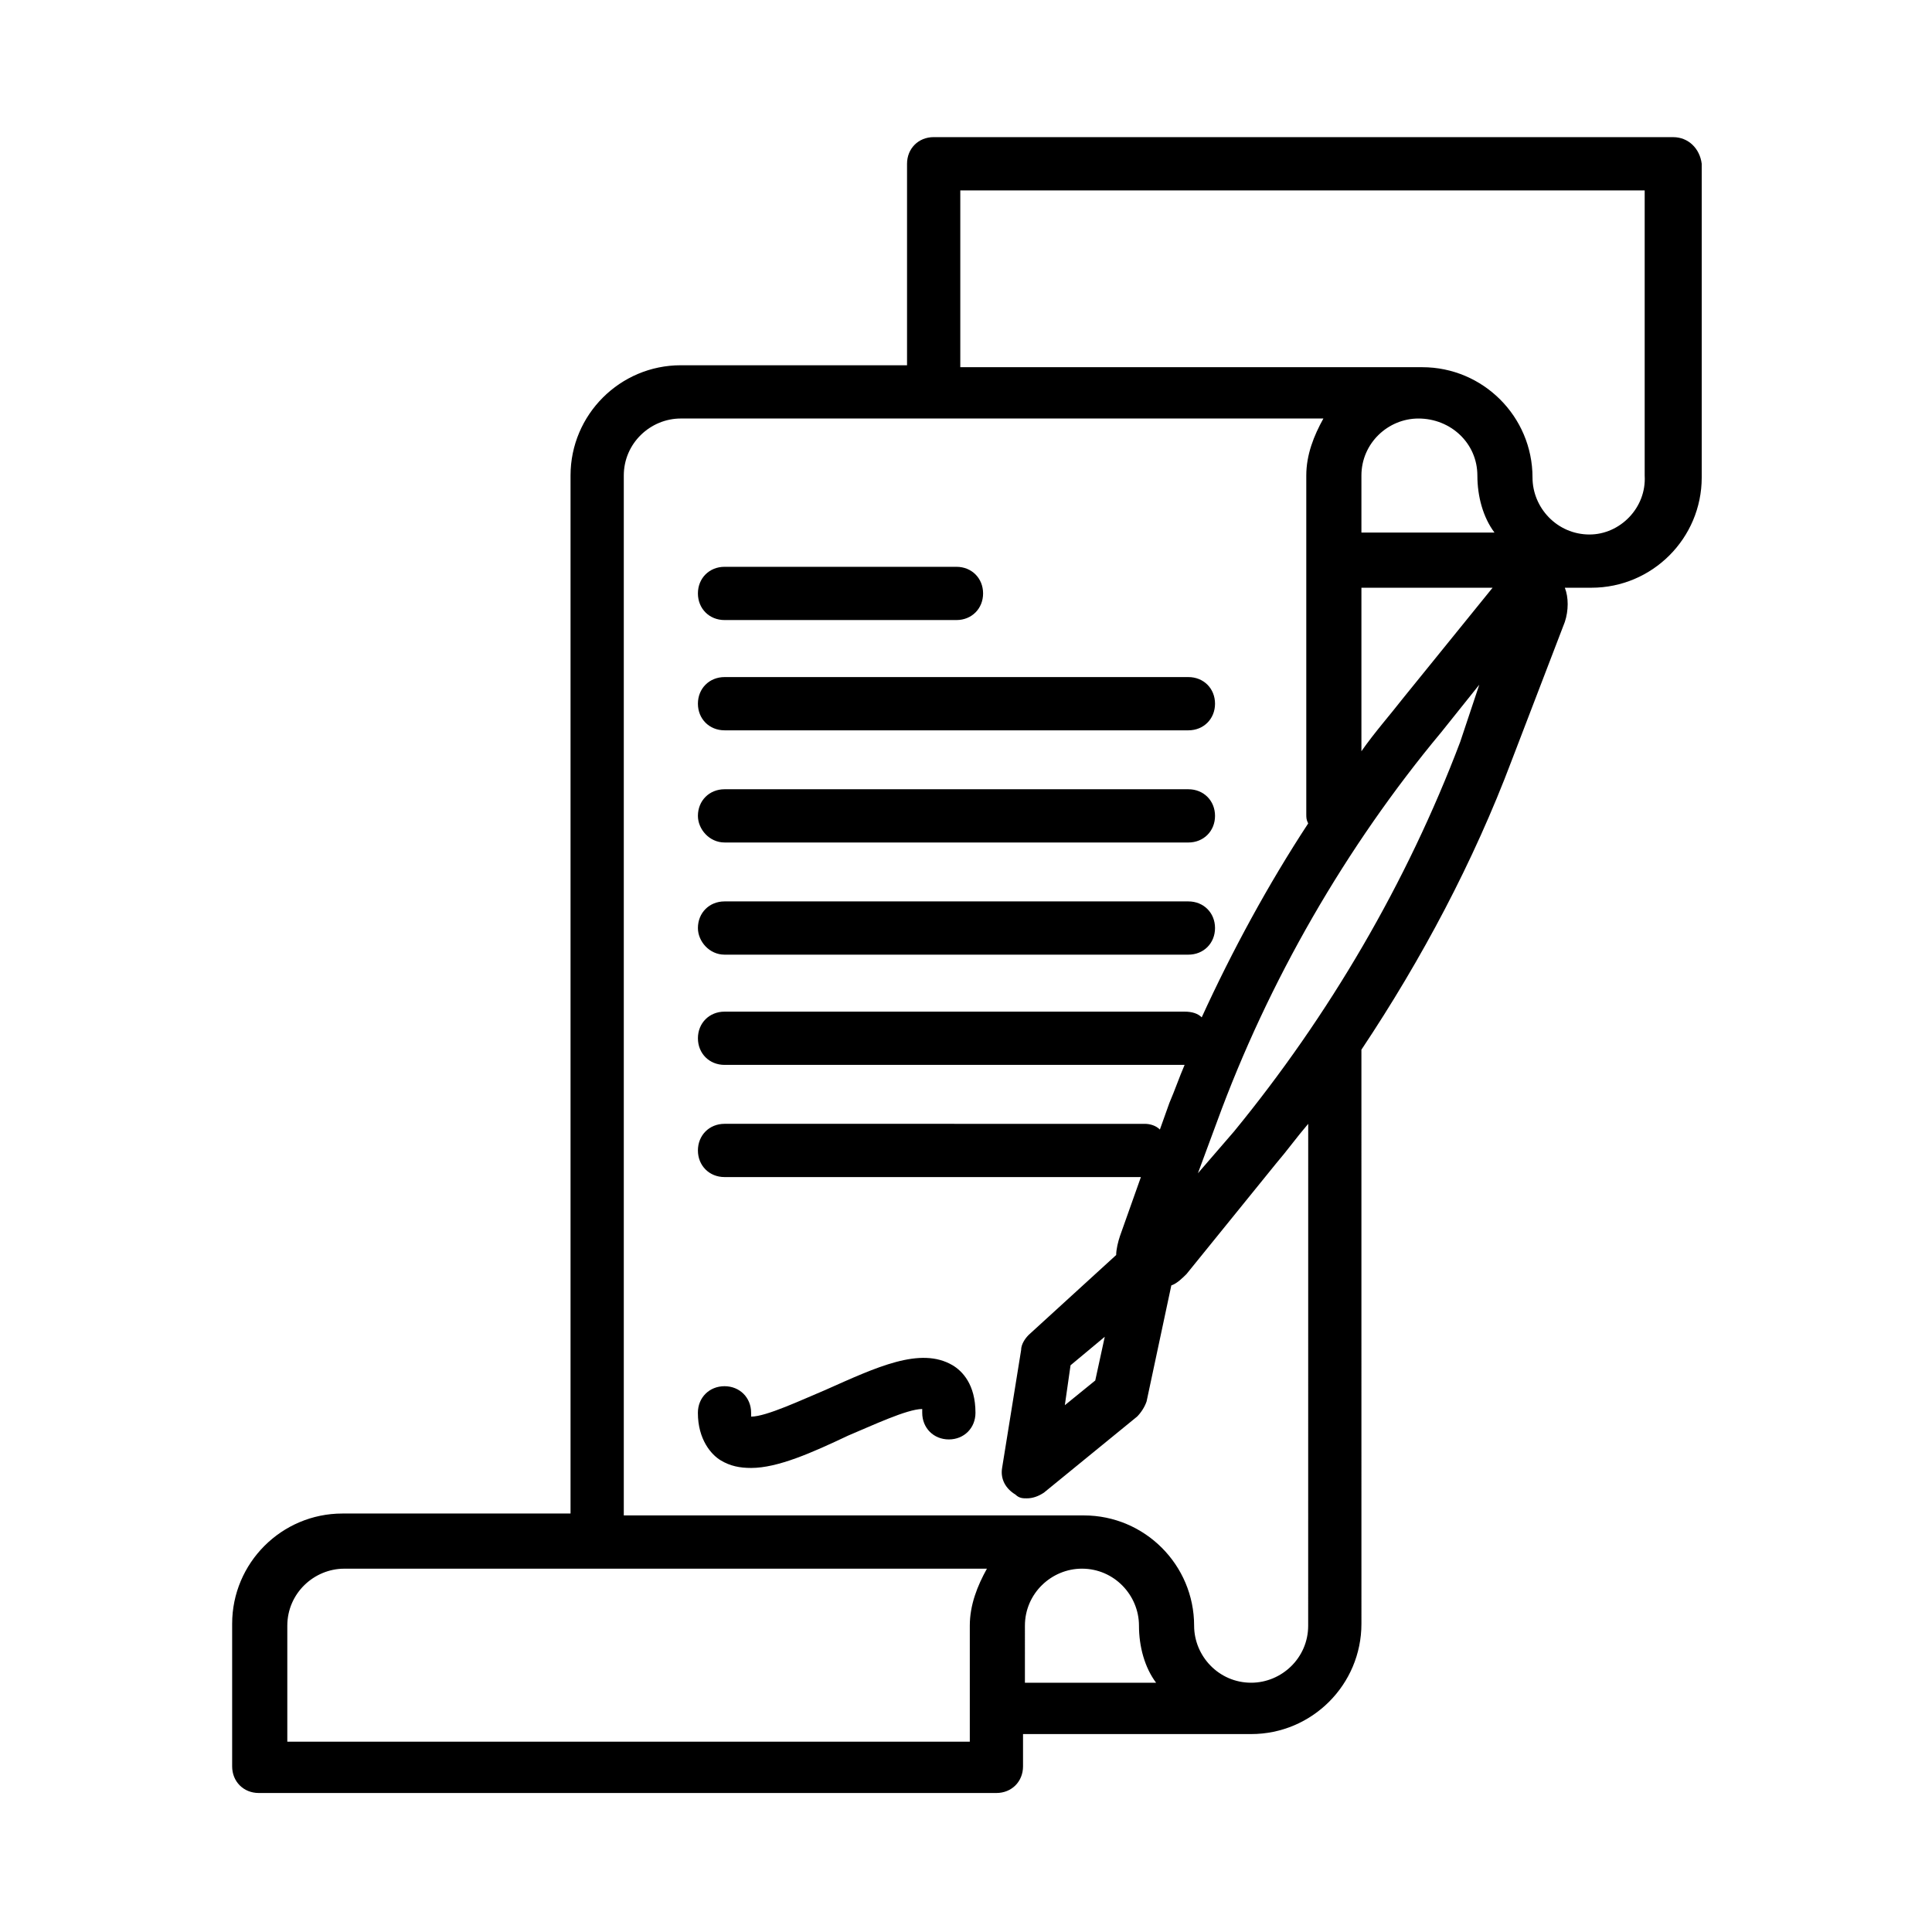 <?xml version="1.0" encoding="UTF-8"?>
<!-- Uploaded to: ICON Repo, www.iconrepo.com, Generator: ICON Repo Mixer Tools -->
<svg fill="#000000" width="800px" height="800px" version="1.1" viewBox="144 144 512 512" xmlns="http://www.w3.org/2000/svg">
 <path d="m587.41 180.34h-195.98c-4.031 0-7.055 3.023-7.055 7.055v53.402h-59.953c-16.121 0-29.223 13.098-29.223 29.223v275.08h-60.453c-16.121 0-29.223 13.098-29.223 29.223v37.785c0 4.031 3.023 7.055 7.055 7.055h195.48c4.031 0 7.055-3.023 7.055-7.055v-8.566l60.457 0.004c16.121 0 29.223-13.098 29.223-29.223l-0.004-151.64v-0.504c16.121-24.184 29.727-49.879 39.801-76.578l14.105-36.777c1.008-3.023 1.008-6.551 0-9.07h7.055c16.121 0 29.223-13.098 29.223-29.223v-83.129c-0.504-4.031-3.527-7.055-7.559-7.055zm-185.9 425.22h-181.37v-30.73c0-8.566 7.055-15.113 15.113-15.113h170.29c-2.519 4.535-4.535 9.574-4.535 15.113v30.73zm14.105-30.734c0-8.566 7.055-15.113 15.113-15.113 8.566 0 15.113 7.055 15.113 15.113 0 5.543 1.512 11.082 4.535 15.113h-34.762zm75.066 0c0 8.566-7.055 15.113-15.113 15.113-8.566 0-15.113-7.055-15.113-15.113 0-16.121-13.098-29.223-29.223-29.223h-121.92v-275.58c0-8.566 7.055-15.113 15.113-15.113h170.29c-2.519 4.535-4.535 9.574-4.535 15.113v89.68c0 1.008 0 1.512 0.504 2.519-10.578 16.121-20.152 33.754-28.215 51.387-1.008-1.008-2.519-1.512-4.535-1.512h-121.92c-4.031 0-7.055 3.023-7.055 7.055s3.023 7.055 7.055 7.055h121.92c-1.512 3.527-2.519 6.551-4.031 10.078l-2.519 7.055c-1.008-1.008-2.519-1.512-4.031-1.512l-111.34-0.004c-4.031 0-7.055 3.023-7.055 7.055s3.023 7.055 7.055 7.055h110.34l-5.543 15.617c-0.504 1.512-1.008 3.527-1.008 5.039l-23.176 21.16c-1.008 1.008-2.016 2.519-2.016 4.031l-5.039 31.234c-0.504 3.023 1.008 5.543 3.527 7.055 1.008 1.004 2.016 1.004 3.023 1.004 1.512 0 3.023-0.504 4.535-1.512l24.688-20.152c1.008-1.008 2.016-2.519 2.519-4.031l6.551-30.73c1.512-0.504 3.023-2.016 4.031-3.023l23.68-29.223c3.023-3.527 5.543-7.055 8.566-10.578zm44.84-304.8c0 5.543 1.512 11.082 4.535 15.113h-35.266v-15.113c0-8.566 7.055-15.113 15.113-15.113 8.562 0 15.617 6.547 15.617 15.113zm-98.746 228.23-2.519 11.586-8.062 6.551 1.512-10.578zm94.211-157.69c-14.105 37.281-34.762 72.547-59.953 103.28l-9.574 11.082 5.039-13.602c13.602-37.281 34.258-73.051 59.449-103.28l10.078-12.594zm-15.113-11.59c-3.527 4.535-7.559 9.07-11.082 14.105v-43.328h34.762zm49.371-43.328c-8.566 0-15.113-7.055-15.113-15.113 0-16.121-13.098-29.223-29.223-29.223h-122.42v-46.852h181.37v75.57c0.504 8.566-6.551 15.617-14.613 15.617zm-236.29 15.617c0-4.031 3.023-7.055 7.055-7.055h61.465c4.031 0 7.055 3.023 7.055 7.055s-3.023 7.055-7.055 7.055h-61.465c-4.031 0-7.055-3.023-7.055-7.055zm0 29.223c0-4.031 3.023-7.055 7.055-7.055h122.93c4.031 0 7.055 3.023 7.055 7.055s-3.023 7.055-7.055 7.055h-122.93c-4.031 0-7.055-3.023-7.055-7.055zm0 29.727c0-4.031 3.023-7.055 7.055-7.055h122.93c4.031 0 7.055 3.023 7.055 7.055s-3.023 7.055-7.055 7.055l-122.93-0.004c-4.031 0-7.055-3.527-7.055-7.051zm0 29.723c0-4.031 3.023-7.055 7.055-7.055h122.93c4.031 0 7.055 3.023 7.055 7.055s-3.023 7.055-7.055 7.055h-122.93c-4.031 0-7.055-3.527-7.055-7.055zm73.555 128.47c0 4.031-3.023 7.055-7.055 7.055s-7.055-3.023-7.055-7.055v-1.008c-4.031 0-13.602 4.535-19.648 7.055-9.574 4.535-18.641 8.566-25.695 8.566-3.023 0-5.543-0.504-8.062-2.016-2.519-1.512-6.047-5.543-6.047-12.594 0-4.031 3.023-7.055 7.055-7.055s7.055 3.023 7.055 7.055v1.008c4.031 0 13.602-4.535 19.648-7.055 13.602-6.047 25.191-11.586 33.754-6.551 2.527 1.508 6.051 5.035 6.051 12.594z"/>
</svg>